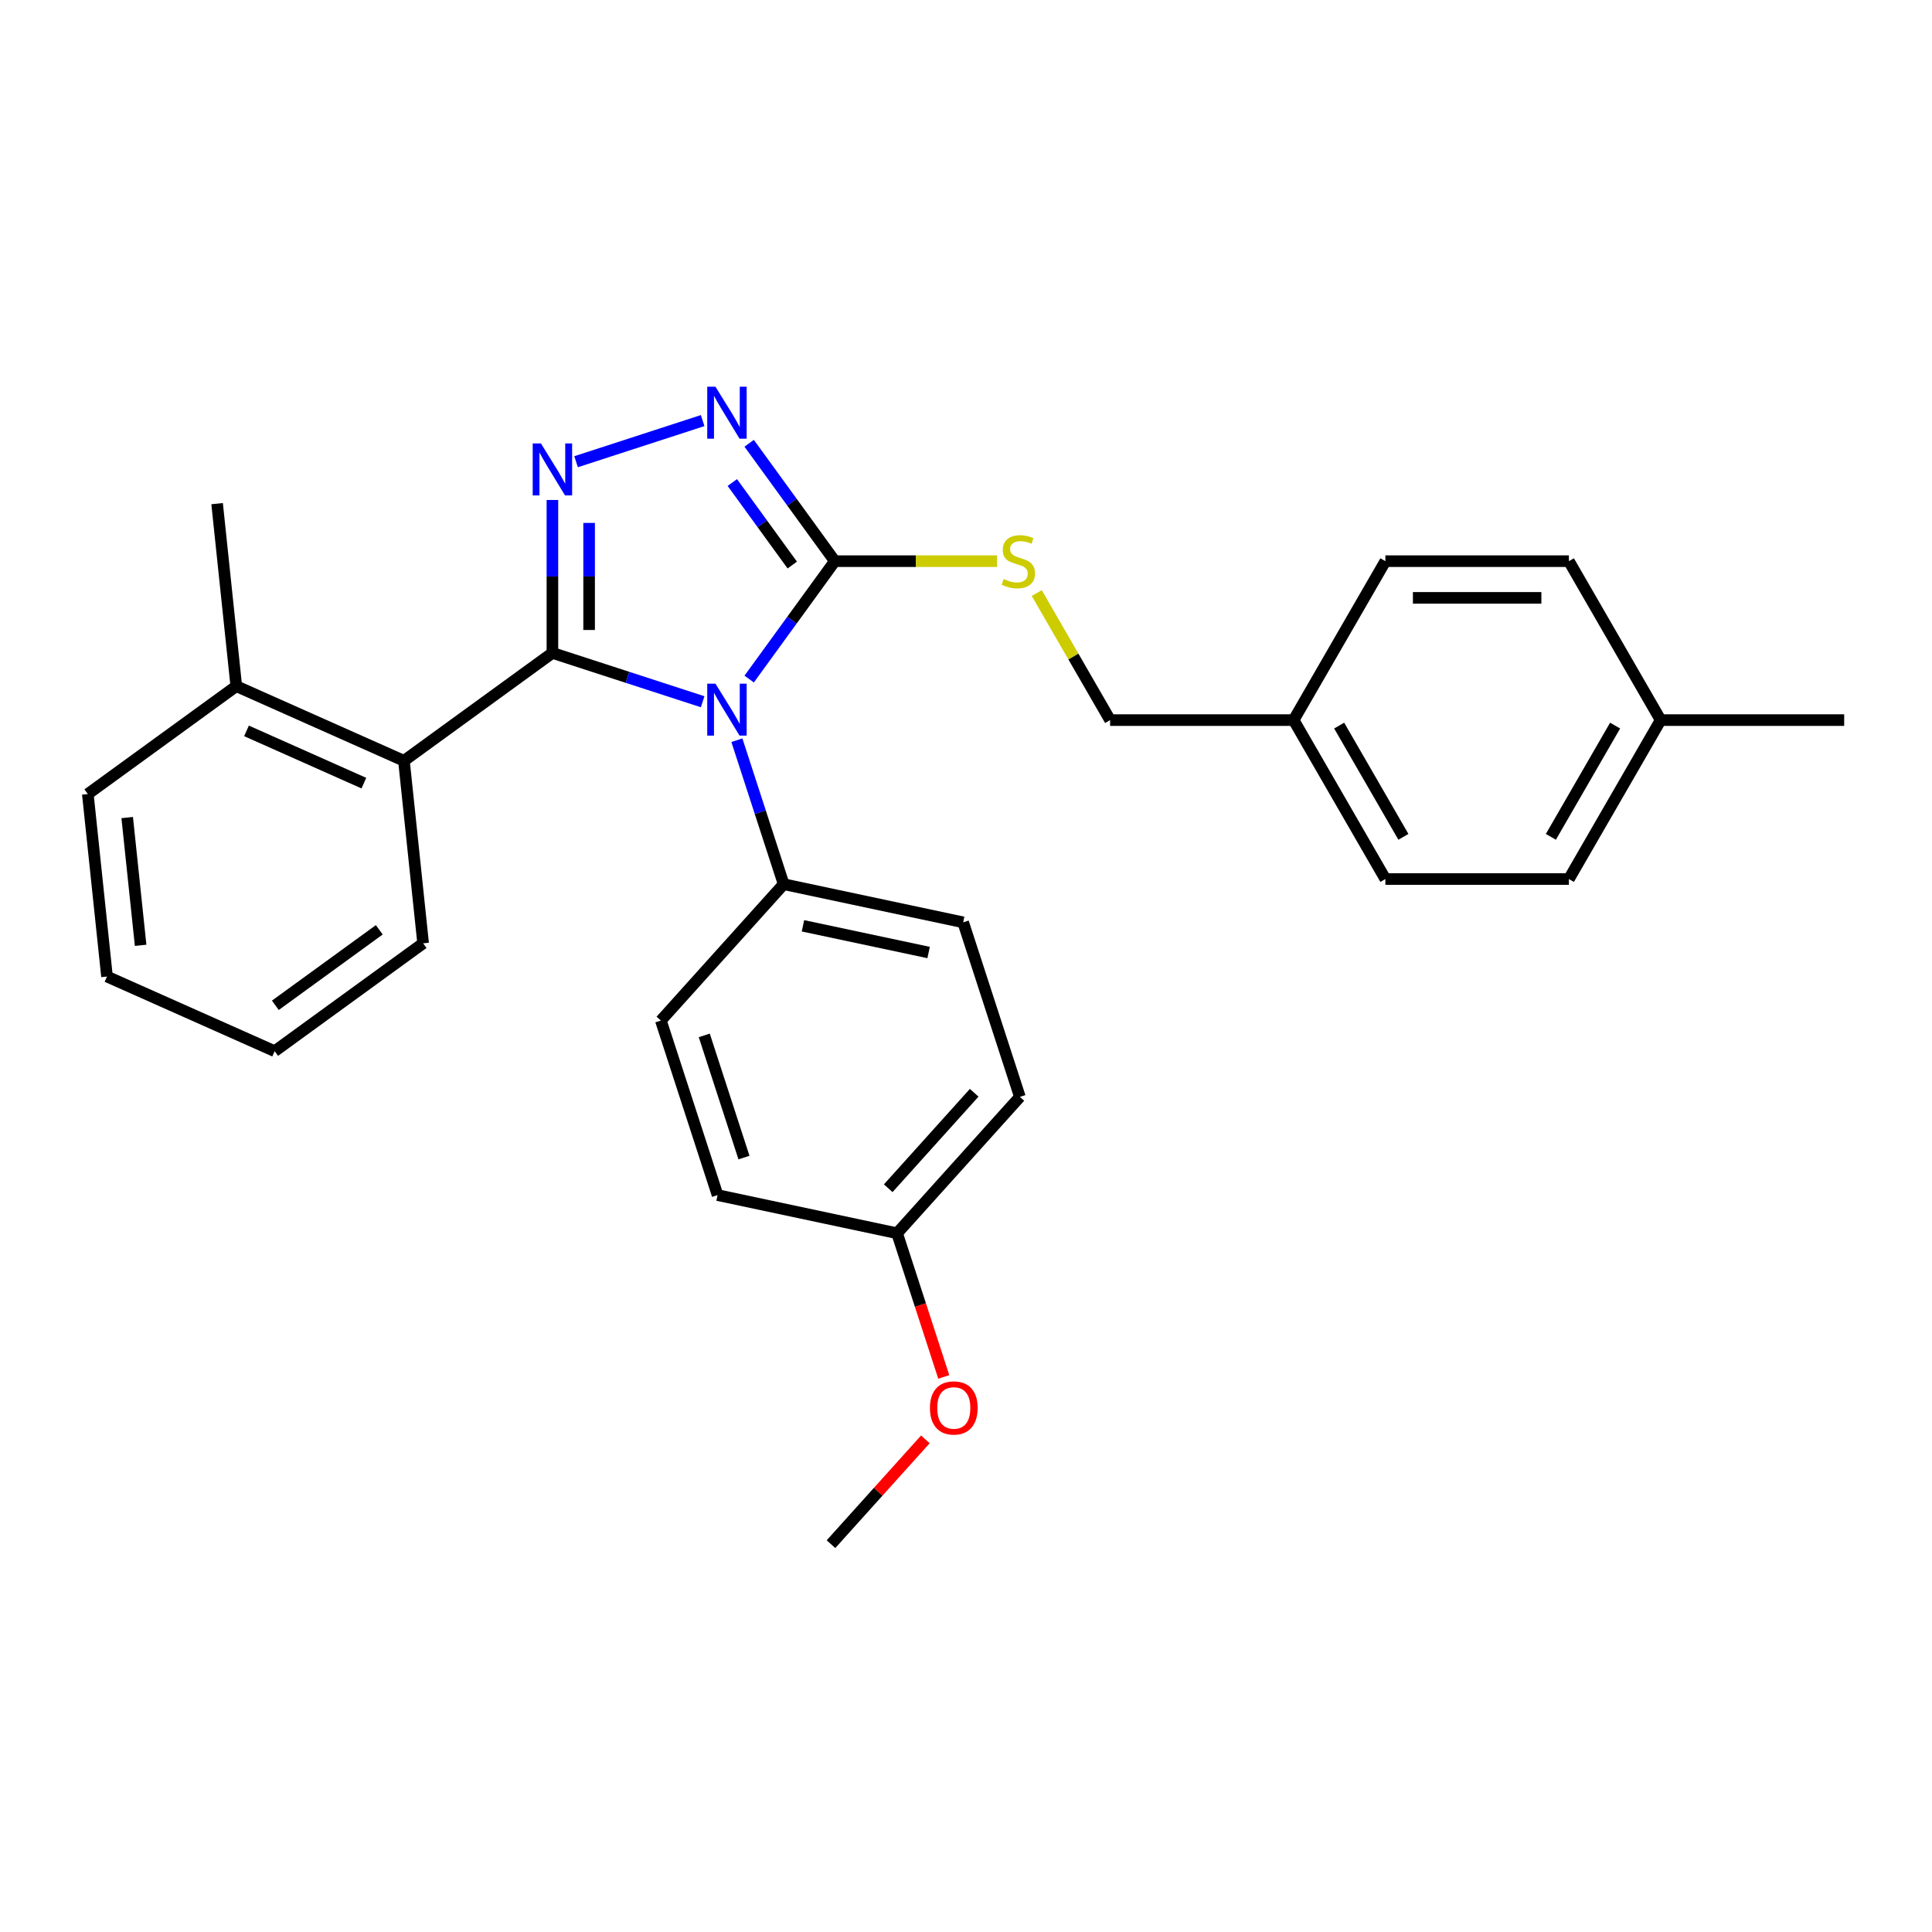 <?xml version='1.0' encoding='iso-8859-1'?>
<svg version='1.1' baseProfile='full'
              xmlns='http://www.w3.org/2000/svg'
                      xmlns:rdkit='http://www.rdkit.org/xml'
                      xmlns:xlink='http://www.w3.org/1999/xlink'
                  xml:space='preserve'
width='1000px' height='1000px' viewBox='0 0 1000 1000'>
<!-- END OF HEADER -->
<rect style='opacity:1.0;fill:#FFFFFF;stroke:none' width='1000' height='1000' x='0' y='0'> </rect>
<path class='bond-0' d='M 363.692,217.698 L 298.174,238.986' style='fill:none;fill-rule:evenodd;stroke:#0000FF;stroke-width:6px;stroke-linecap:butt;stroke-linejoin:miter;stroke-opacity:1' />
<path class='bond-1' d='M 387.767,229.437 L 409.935,259.948' style='fill:none;fill-rule:evenodd;stroke:#0000FF;stroke-width:6px;stroke-linecap:butt;stroke-linejoin:miter;stroke-opacity:1' />
<path class='bond-1' d='M 409.935,259.948 L 432.102,290.46' style='fill:none;fill-rule:evenodd;stroke:#000000;stroke-width:6px;stroke-linecap:butt;stroke-linejoin:miter;stroke-opacity:1' />
<path class='bond-1' d='M 379.047,249.757 L 394.565,271.115' style='fill:none;fill-rule:evenodd;stroke:#0000FF;stroke-width:6px;stroke-linecap:butt;stroke-linejoin:miter;stroke-opacity:1' />
<path class='bond-1' d='M 394.565,271.115 L 410.082,292.473' style='fill:none;fill-rule:evenodd;stroke:#000000;stroke-width:6px;stroke-linecap:butt;stroke-linejoin:miter;stroke-opacity:1' />
<path class='bond-2' d='M 285.928,258.79 L 285.928,298.372' style='fill:none;fill-rule:evenodd;stroke:#0000FF;stroke-width:6px;stroke-linecap:butt;stroke-linejoin:miter;stroke-opacity:1' />
<path class='bond-2' d='M 285.928,298.372 L 285.928,337.955' style='fill:none;fill-rule:evenodd;stroke:#000000;stroke-width:6px;stroke-linecap:butt;stroke-linejoin:miter;stroke-opacity:1' />
<path class='bond-2' d='M 304.926,270.665 L 304.926,298.372' style='fill:none;fill-rule:evenodd;stroke:#0000FF;stroke-width:6px;stroke-linecap:butt;stroke-linejoin:miter;stroke-opacity:1' />
<path class='bond-2' d='M 304.926,298.372 L 304.926,326.08' style='fill:none;fill-rule:evenodd;stroke:#000000;stroke-width:6px;stroke-linecap:butt;stroke-linejoin:miter;stroke-opacity:1' />
<path class='bond-3' d='M 285.928,337.955 L 209.08,393.788' style='fill:none;fill-rule:evenodd;stroke:#000000;stroke-width:6px;stroke-linecap:butt;stroke-linejoin:miter;stroke-opacity:1' />
<path class='bond-4' d='M 285.928,337.955 L 324.81,350.588' style='fill:none;fill-rule:evenodd;stroke:#000000;stroke-width:6px;stroke-linecap:butt;stroke-linejoin:miter;stroke-opacity:1' />
<path class='bond-4' d='M 324.81,350.588 L 363.692,363.222' style='fill:none;fill-rule:evenodd;stroke:#0000FF;stroke-width:6px;stroke-linecap:butt;stroke-linejoin:miter;stroke-opacity:1' />
<path class='bond-5' d='M 387.767,351.483 L 409.935,320.971' style='fill:none;fill-rule:evenodd;stroke:#0000FF;stroke-width:6px;stroke-linecap:butt;stroke-linejoin:miter;stroke-opacity:1' />
<path class='bond-5' d='M 409.935,320.971 L 432.102,290.46' style='fill:none;fill-rule:evenodd;stroke:#000000;stroke-width:6px;stroke-linecap:butt;stroke-linejoin:miter;stroke-opacity:1' />
<path class='bond-6' d='M 381.411,383.133 L 393.517,420.391' style='fill:none;fill-rule:evenodd;stroke:#0000FF;stroke-width:6px;stroke-linecap:butt;stroke-linejoin:miter;stroke-opacity:1' />
<path class='bond-6' d='M 393.517,420.391 L 405.622,457.649' style='fill:none;fill-rule:evenodd;stroke:#000000;stroke-width:6px;stroke-linecap:butt;stroke-linejoin:miter;stroke-opacity:1' />
<path class='bond-7' d='M 432.102,290.46 L 474.097,290.46' style='fill:none;fill-rule:evenodd;stroke:#000000;stroke-width:6px;stroke-linecap:butt;stroke-linejoin:miter;stroke-opacity:1' />
<path class='bond-7' d='M 474.097,290.46 L 516.092,290.46' style='fill:none;fill-rule:evenodd;stroke:#CCCC00;stroke-width:6px;stroke-linecap:butt;stroke-linejoin:miter;stroke-opacity:1' />
<path class='bond-8' d='M 669.577,372.723 L 717.071,290.46' style='fill:none;fill-rule:evenodd;stroke:#000000;stroke-width:6px;stroke-linecap:butt;stroke-linejoin:miter;stroke-opacity:1' />
<path class='bond-9' d='M 669.577,372.723 L 717.071,454.987' style='fill:none;fill-rule:evenodd;stroke:#000000;stroke-width:6px;stroke-linecap:butt;stroke-linejoin:miter;stroke-opacity:1' />
<path class='bond-9' d='M 693.153,375.564 L 726.4,433.148' style='fill:none;fill-rule:evenodd;stroke:#000000;stroke-width:6px;stroke-linecap:butt;stroke-linejoin:miter;stroke-opacity:1' />
<path class='bond-10' d='M 669.577,372.723 L 574.587,372.723' style='fill:none;fill-rule:evenodd;stroke:#000000;stroke-width:6px;stroke-linecap:butt;stroke-linejoin:miter;stroke-opacity:1' />
<path class='bond-11' d='M 536.624,306.969 L 555.605,339.846' style='fill:none;fill-rule:evenodd;stroke:#CCCC00;stroke-width:6px;stroke-linecap:butt;stroke-linejoin:miter;stroke-opacity:1' />
<path class='bond-11' d='M 555.605,339.846 L 574.587,372.723' style='fill:none;fill-rule:evenodd;stroke:#000000;stroke-width:6px;stroke-linecap:butt;stroke-linejoin:miter;stroke-opacity:1' />
<path class='bond-12' d='M 859.556,372.723 L 812.061,454.987' style='fill:none;fill-rule:evenodd;stroke:#000000;stroke-width:6px;stroke-linecap:butt;stroke-linejoin:miter;stroke-opacity:1' />
<path class='bond-12' d='M 835.979,375.564 L 802.733,433.148' style='fill:none;fill-rule:evenodd;stroke:#000000;stroke-width:6px;stroke-linecap:butt;stroke-linejoin:miter;stroke-opacity:1' />
<path class='bond-13' d='M 859.556,372.723 L 954.545,372.723' style='fill:none;fill-rule:evenodd;stroke:#000000;stroke-width:6px;stroke-linecap:butt;stroke-linejoin:miter;stroke-opacity:1' />
<path class='bond-14' d='M 859.556,372.723 L 812.061,290.46' style='fill:none;fill-rule:evenodd;stroke:#000000;stroke-width:6px;stroke-linecap:butt;stroke-linejoin:miter;stroke-opacity:1' />
<path class='bond-15' d='M 812.061,290.46 L 717.071,290.46' style='fill:none;fill-rule:evenodd;stroke:#000000;stroke-width:6px;stroke-linecap:butt;stroke-linejoin:miter;stroke-opacity:1' />
<path class='bond-15' d='M 797.813,309.458 L 731.32,309.458' style='fill:none;fill-rule:evenodd;stroke:#000000;stroke-width:6px;stroke-linecap:butt;stroke-linejoin:miter;stroke-opacity:1' />
<path class='bond-16' d='M 527.89,567.739 L 464.329,638.33' style='fill:none;fill-rule:evenodd;stroke:#000000;stroke-width:6px;stroke-linecap:butt;stroke-linejoin:miter;stroke-opacity:1' />
<path class='bond-16' d='M 504.237,565.615 L 459.745,615.029' style='fill:none;fill-rule:evenodd;stroke:#000000;stroke-width:6px;stroke-linecap:butt;stroke-linejoin:miter;stroke-opacity:1' />
<path class='bond-17' d='M 527.89,567.739 L 498.536,477.398' style='fill:none;fill-rule:evenodd;stroke:#000000;stroke-width:6px;stroke-linecap:butt;stroke-linejoin:miter;stroke-opacity:1' />
<path class='bond-18' d='M 464.329,638.33 L 371.415,618.58' style='fill:none;fill-rule:evenodd;stroke:#000000;stroke-width:6px;stroke-linecap:butt;stroke-linejoin:miter;stroke-opacity:1' />
<path class='bond-19' d='M 464.329,638.33 L 476.41,675.511' style='fill:none;fill-rule:evenodd;stroke:#000000;stroke-width:6px;stroke-linecap:butt;stroke-linejoin:miter;stroke-opacity:1' />
<path class='bond-19' d='M 476.41,675.511 L 488.491,712.693' style='fill:none;fill-rule:evenodd;stroke:#FF0000;stroke-width:6px;stroke-linecap:butt;stroke-linejoin:miter;stroke-opacity:1' />
<path class='bond-20' d='M 45.455,410.986 L 55.384,505.455' style='fill:none;fill-rule:evenodd;stroke:#000000;stroke-width:6px;stroke-linecap:butt;stroke-linejoin:miter;stroke-opacity:1' />
<path class='bond-20' d='M 65.838,423.17 L 72.788,489.299' style='fill:none;fill-rule:evenodd;stroke:#000000;stroke-width:6px;stroke-linecap:butt;stroke-linejoin:miter;stroke-opacity:1' />
<path class='bond-21' d='M 45.455,410.986 L 122.303,355.152' style='fill:none;fill-rule:evenodd;stroke:#000000;stroke-width:6px;stroke-linecap:butt;stroke-linejoin:miter;stroke-opacity:1' />
<path class='bond-22' d='M 55.384,505.455 L 142.161,544.091' style='fill:none;fill-rule:evenodd;stroke:#000000;stroke-width:6px;stroke-linecap:butt;stroke-linejoin:miter;stroke-opacity:1' />
<path class='bond-23' d='M 142.161,544.091 L 219.009,488.257' style='fill:none;fill-rule:evenodd;stroke:#000000;stroke-width:6px;stroke-linecap:butt;stroke-linejoin:miter;stroke-opacity:1' />
<path class='bond-23' d='M 142.522,520.346 L 196.315,481.263' style='fill:none;fill-rule:evenodd;stroke:#000000;stroke-width:6px;stroke-linecap:butt;stroke-linejoin:miter;stroke-opacity:1' />
<path class='bond-24' d='M 219.009,488.257 L 209.08,393.788' style='fill:none;fill-rule:evenodd;stroke:#000000;stroke-width:6px;stroke-linecap:butt;stroke-linejoin:miter;stroke-opacity:1' />
<path class='bond-25' d='M 209.08,393.788 L 122.303,355.152' style='fill:none;fill-rule:evenodd;stroke:#000000;stroke-width:6px;stroke-linecap:butt;stroke-linejoin:miter;stroke-opacity:1' />
<path class='bond-25' d='M 188.336,405.348 L 127.592,378.303' style='fill:none;fill-rule:evenodd;stroke:#000000;stroke-width:6px;stroke-linecap:butt;stroke-linejoin:miter;stroke-opacity:1' />
<path class='bond-26' d='M 122.303,355.152 L 112.374,260.683' style='fill:none;fill-rule:evenodd;stroke:#000000;stroke-width:6px;stroke-linecap:butt;stroke-linejoin:miter;stroke-opacity:1' />
<path class='bond-27' d='M 371.415,618.58 L 342.062,528.24' style='fill:none;fill-rule:evenodd;stroke:#000000;stroke-width:6px;stroke-linecap:butt;stroke-linejoin:miter;stroke-opacity:1' />
<path class='bond-27' d='M 385.08,599.158 L 364.533,535.92' style='fill:none;fill-rule:evenodd;stroke:#000000;stroke-width:6px;stroke-linecap:butt;stroke-linejoin:miter;stroke-opacity:1' />
<path class='bond-28' d='M 342.062,528.24 L 405.622,457.649' style='fill:none;fill-rule:evenodd;stroke:#000000;stroke-width:6px;stroke-linecap:butt;stroke-linejoin:miter;stroke-opacity:1' />
<path class='bond-29' d='M 405.622,457.649 L 498.536,477.398' style='fill:none;fill-rule:evenodd;stroke:#000000;stroke-width:6px;stroke-linecap:butt;stroke-linejoin:miter;stroke-opacity:1' />
<path class='bond-29' d='M 415.61,479.194 L 480.649,493.018' style='fill:none;fill-rule:evenodd;stroke:#000000;stroke-width:6px;stroke-linecap:butt;stroke-linejoin:miter;stroke-opacity:1' />
<path class='bond-30' d='M 478.959,745.022 L 454.541,772.142' style='fill:none;fill-rule:evenodd;stroke:#FF0000;stroke-width:6px;stroke-linecap:butt;stroke-linejoin:miter;stroke-opacity:1' />
<path class='bond-30' d='M 454.541,772.142 L 430.122,799.261' style='fill:none;fill-rule:evenodd;stroke:#000000;stroke-width:6px;stroke-linecap:butt;stroke-linejoin:miter;stroke-opacity:1' />
<path class='bond-31' d='M 812.061,454.987 L 717.071,454.987' style='fill:none;fill-rule:evenodd;stroke:#000000;stroke-width:6px;stroke-linecap:butt;stroke-linejoin:miter;stroke-opacity:1' />
<path  class='atom-0' d='M 370.323 200.161
L 379.138 214.409
Q 380.011 215.815, 381.417 218.361
Q 382.823 220.907, 382.899 221.059
L 382.899 200.161
L 386.471 200.161
L 386.471 227.062
L 382.785 227.062
L 373.324 211.484
Q 372.222 209.66, 371.044 207.57
Q 369.905 205.48, 369.563 204.835
L 369.563 227.062
L 366.067 227.062
L 366.067 200.161
L 370.323 200.161
' fill='#0000FF'/>
<path  class='atom-1' d='M 279.982 229.514
L 288.797 243.763
Q 289.671 245.169, 291.077 247.714
Q 292.483 250.26, 292.559 250.412
L 292.559 229.514
L 296.13 229.514
L 296.13 256.416
L 292.445 256.416
L 282.984 240.837
Q 281.882 239.013, 280.704 236.924
Q 279.564 234.834, 279.222 234.188
L 279.222 256.416
L 275.726 256.416
L 275.726 229.514
L 279.982 229.514
' fill='#0000FF'/>
<path  class='atom-3' d='M 370.323 353.857
L 379.138 368.106
Q 380.011 369.512, 381.417 372.058
Q 382.823 374.603, 382.899 374.755
L 382.899 353.857
L 386.471 353.857
L 386.471 380.759
L 382.785 380.759
L 373.324 365.18
Q 372.222 363.356, 371.044 361.267
Q 369.905 359.177, 369.563 358.531
L 369.563 380.759
L 366.067 380.759
L 366.067 353.857
L 370.323 353.857
' fill='#0000FF'/>
<path  class='atom-6' d='M 519.493 299.693
Q 519.797 299.807, 521.051 300.339
Q 522.305 300.871, 523.672 301.213
Q 525.078 301.517, 526.446 301.517
Q 528.992 301.517, 530.474 300.301
Q 531.956 299.047, 531.956 296.881
Q 531.956 295.399, 531.196 294.487
Q 530.474 293.575, 529.334 293.082
Q 528.194 292.588, 526.294 292.018
Q 523.9 291.296, 522.457 290.612
Q 521.051 289.928, 520.025 288.484
Q 519.037 287.04, 519.037 284.608
Q 519.037 281.227, 521.317 279.137
Q 523.634 277.047, 528.194 277.047
Q 531.31 277.047, 534.843 278.529
L 533.969 281.455
Q 530.74 280.125, 528.308 280.125
Q 525.686 280.125, 524.242 281.227
Q 522.799 282.291, 522.837 284.152
Q 522.837 285.596, 523.558 286.47
Q 524.318 287.344, 525.382 287.838
Q 526.484 288.332, 528.308 288.902
Q 530.74 289.662, 532.183 290.422
Q 533.627 291.182, 534.653 292.74
Q 535.717 294.259, 535.717 296.881
Q 535.717 300.605, 533.209 302.618
Q 530.74 304.594, 526.598 304.594
Q 524.204 304.594, 522.381 304.062
Q 520.595 303.568, 518.467 302.694
L 519.493 299.693
' fill='#CCCC00'/>
<path  class='atom-22' d='M 481.334 728.746
Q 481.334 722.287, 484.526 718.677
Q 487.717 715.068, 493.683 715.068
Q 499.648 715.068, 502.84 718.677
Q 506.031 722.287, 506.031 728.746
Q 506.031 735.281, 502.802 739.005
Q 499.572 742.691, 493.683 742.691
Q 487.755 742.691, 484.526 739.005
Q 481.334 735.319, 481.334 728.746
M 493.683 739.651
Q 497.786 739.651, 499.99 736.915
Q 502.232 734.142, 502.232 728.746
Q 502.232 723.465, 499.99 720.805
Q 497.786 718.107, 493.683 718.107
Q 489.579 718.107, 487.337 720.767
Q 485.133 723.427, 485.133 728.746
Q 485.133 734.18, 487.337 736.915
Q 489.579 739.651, 493.683 739.651
' fill='#FF0000'/>
</svg>
